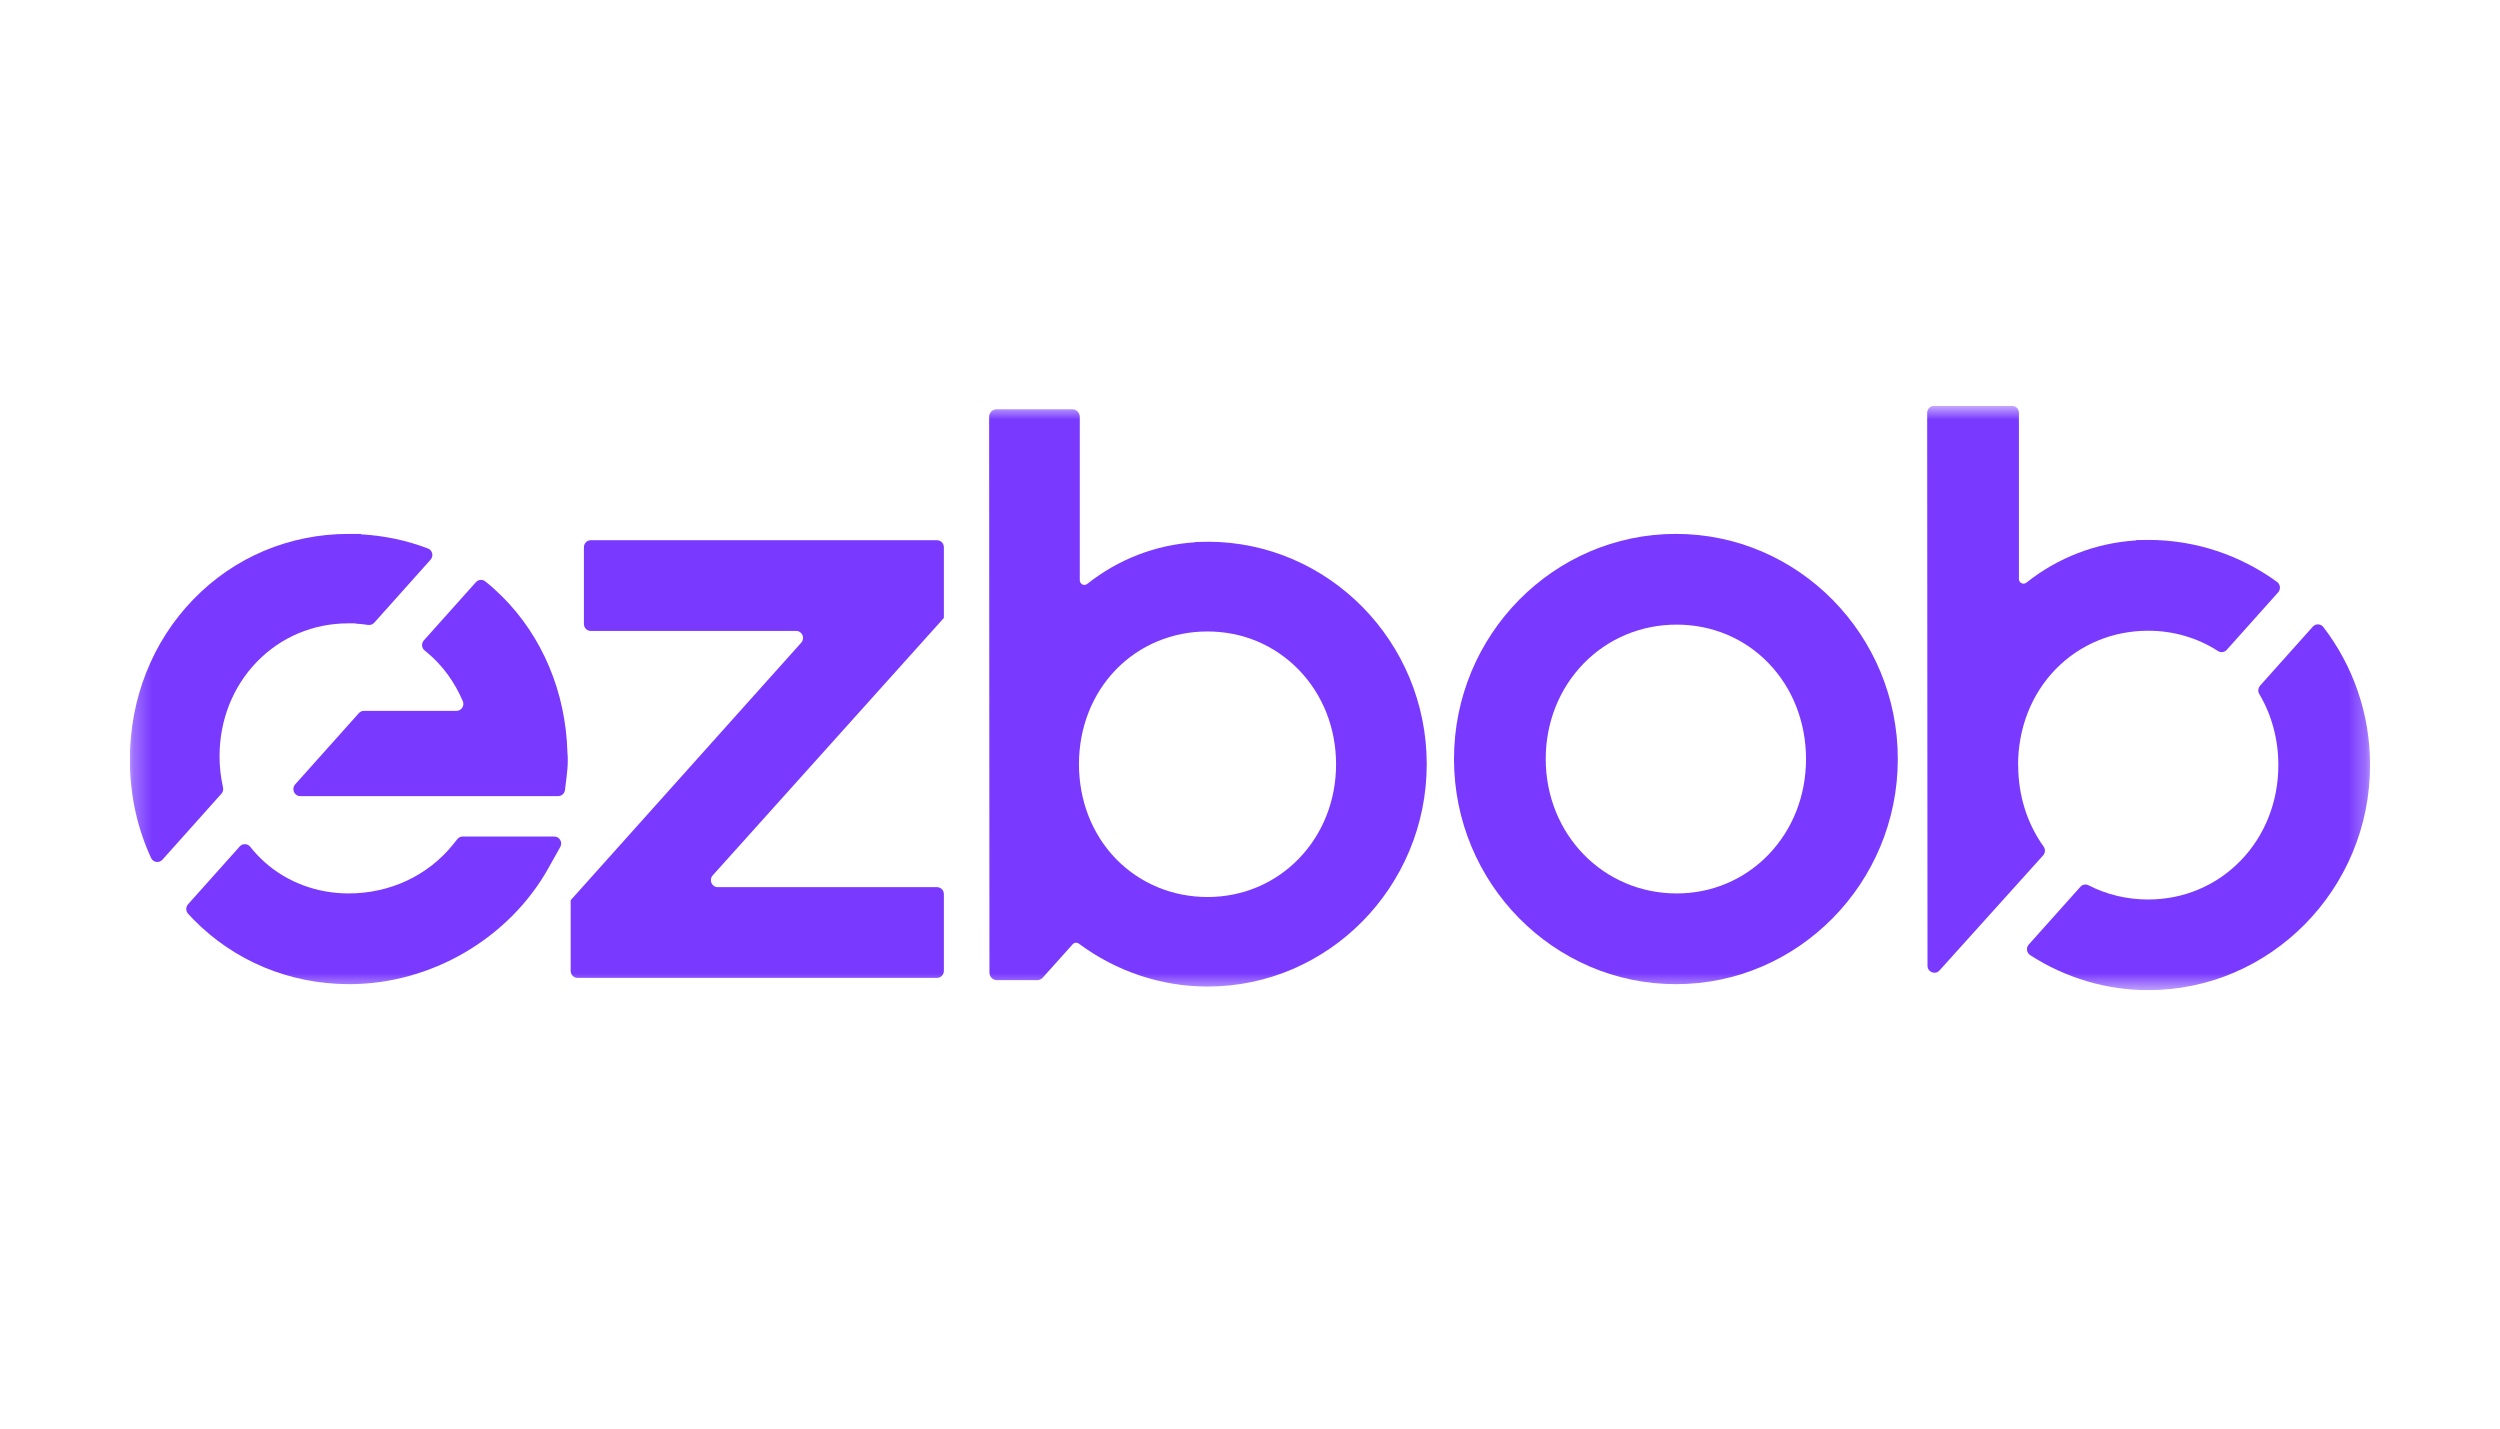 <svg width="140" height="80" viewBox="0 0 140 80" fill="none" xmlns="http://www.w3.org/2000/svg">
<g clip-path="url(#clip0_8589_3497)">
<mask id="mask0_8589_3497" style="mask-type:luminance" maskUnits="userSpaceOnUse" x="7" y="22" width="126" height="34">
<path d="M132.727 22.727H7.272V55.454H132.727V22.727Z" fill="white"/>
</mask>
<g mask="url(#mask0_8589_3497)">
<path d="M25.375 47.286C23.975 49.03 21.843 50.032 19.525 50.032H19.513C17.74 50.029 16.067 49.402 14.802 48.263C14.514 48.002 14.25 47.721 14.014 47.422C13.865 47.233 13.587 47.221 13.426 47.4L10.531 50.639C10.397 50.79 10.397 51.017 10.531 51.166C10.629 51.276 10.73 51.384 10.833 51.489C13.114 53.813 16.194 55.099 19.509 55.113H19.565C24.124 55.113 28.497 52.564 30.705 48.626L31.375 47.43C31.522 47.17 31.337 46.846 31.041 46.846H25.908C25.792 46.846 25.682 46.899 25.61 46.992L25.373 47.286H25.375Z" fill="#7939FF"/>
<path d="M33.086 35.333H44.585C44.92 35.333 45.095 35.736 44.871 35.988L32.066 50.291L31.958 50.411V54.37C31.958 54.586 32.13 54.761 32.343 54.761H52.472C52.684 54.761 52.857 54.586 52.857 54.37V50.07C52.857 49.855 52.684 49.68 52.472 49.68H40.194C39.86 49.68 39.684 49.277 39.909 49.025L52.749 34.725L52.857 34.605V30.643C52.857 30.427 52.684 30.252 52.472 30.252H33.084C32.871 30.252 32.699 30.427 32.699 30.643V34.943C32.699 35.158 32.871 35.333 33.084 35.333H33.086Z" fill="#7939FF"/>
<path d="M93.85 29.898C86.999 29.898 81.424 35.554 81.424 42.506C81.424 49.457 86.999 55.114 93.85 55.114C100.702 55.114 106.277 49.457 106.277 42.506C106.277 35.554 100.702 29.898 93.85 29.898ZM99.037 47.859C97.684 49.26 95.858 50.033 93.894 50.033C89.785 50.031 86.565 46.725 86.561 42.506C86.561 40.46 87.316 38.561 88.686 37.154C90.053 35.751 91.904 34.979 93.892 34.979C95.881 34.979 97.707 35.751 99.052 37.151C100.396 38.55 101.136 40.454 101.137 42.506C101.137 44.553 100.391 46.454 99.035 47.859H99.037Z" fill="#7939FF"/>
<path d="M113.012 42.848C113.012 40.774 113.762 38.864 115.124 37.468C116.477 36.084 118.314 35.321 120.301 35.321C121.718 35.321 123.062 35.72 124.211 36.46C124.368 36.561 124.574 36.531 124.699 36.39L127.578 33.17C127.733 32.995 127.701 32.722 127.514 32.586C125.479 31.109 122.991 30.237 120.303 30.235L119.614 30.245V30.264C117.363 30.405 115.239 31.229 113.478 32.628C113.308 32.764 113.06 32.642 113.06 32.423V23.118C113.06 22.902 112.887 22.727 112.675 22.727H108.307C108.094 22.727 107.922 22.902 107.922 23.118L107.94 54.082C107.94 54.438 108.373 54.61 108.611 54.346L114.415 47.902C114.537 47.766 114.552 47.561 114.446 47.412C113.521 46.127 113.019 44.542 113.019 42.848H113.012Z" fill="#7939FF"/>
<path d="M126.565 38.403C126.452 38.528 126.43 38.715 126.517 38.86C127.215 40.035 127.588 41.406 127.588 42.846C127.588 44.892 126.836 46.793 125.474 48.198C124.113 49.599 122.276 50.372 120.299 50.372C119.105 50.372 117.966 50.094 116.953 49.574C116.799 49.495 116.613 49.532 116.499 49.663L113.61 52.895C113.448 53.075 113.488 53.359 113.691 53.489C115.661 54.761 117.957 55.449 120.297 55.449C127.149 55.449 132.724 49.793 132.724 42.841C132.724 39.933 131.746 37.252 130.109 35.116C129.962 34.924 129.678 34.912 129.518 35.092L126.563 38.398V38.403H126.565Z" fill="#7939FF"/>
<path d="M28.128 33.411C27.825 33.109 27.51 32.825 27.18 32.56C27.02 32.431 26.789 32.447 26.652 32.601L23.736 35.862C23.586 36.03 23.608 36.291 23.783 36.431C23.831 36.469 23.878 36.506 23.925 36.546C24.785 37.265 25.462 38.194 25.919 39.27C26.027 39.525 25.836 39.809 25.563 39.809H20.38C20.271 39.809 20.167 39.855 20.094 39.938L16.528 43.927C16.304 44.179 16.479 44.582 16.814 44.582H31.258C31.452 44.582 31.616 44.434 31.639 44.239L31.725 43.538C31.759 43.263 31.796 42.937 31.796 42.576C31.796 42.435 31.79 42.286 31.776 42.132C31.681 38.766 30.385 35.669 28.128 33.409V33.411Z" fill="#7939FF"/>
<path d="M12.295 42.346C12.295 40.332 13.037 38.458 14.38 37.067C15.725 35.676 17.54 34.91 19.491 34.908H19.903V34.922C20.141 34.934 20.378 34.96 20.611 34.996C20.739 35.014 20.871 34.97 20.958 34.872L24.112 31.343C24.295 31.14 24.219 30.811 23.964 30.715C22.782 30.263 21.519 29.994 20.215 29.923V29.899H19.515C16.195 29.903 13.109 31.206 10.821 33.572C8.532 35.936 7.272 39.124 7.272 42.55C7.272 44.499 7.683 46.367 8.461 48.047C8.578 48.299 8.912 48.349 9.096 48.143L12.402 44.445C12.488 44.349 12.518 44.217 12.489 44.092C12.361 43.528 12.294 42.944 12.294 42.346H12.295Z" fill="#7939FF"/>
<path d="M67.623 30.34L66.942 30.35V30.367C64.722 30.506 62.625 31.318 60.886 32.699C60.716 32.834 60.468 32.712 60.468 32.493V23.344C60.468 23.109 60.28 22.919 60.049 22.919H55.809C55.578 22.919 55.391 23.109 55.391 23.344L55.409 54.464C55.409 54.699 55.597 54.889 55.828 54.889H58.084C58.202 54.889 58.313 54.839 58.393 54.75L60.071 52.878C60.16 52.777 60.31 52.765 60.417 52.844C62.505 54.399 65.036 55.247 67.621 55.247C74.39 55.247 79.897 49.659 79.897 42.792C79.897 35.924 74.39 30.336 67.621 30.336V30.34H67.623ZM72.735 48.085C71.391 49.471 69.576 50.233 67.623 50.233C65.669 50.233 63.844 49.479 62.509 48.112C61.165 46.735 60.424 44.847 60.422 42.799C60.422 40.75 61.163 38.862 62.507 37.483C63.843 36.116 65.658 35.362 67.621 35.362C69.585 35.362 71.39 36.126 72.734 37.511C74.079 38.9 74.82 40.777 74.82 42.799C74.82 44.82 74.079 46.697 72.734 48.085H72.735Z" fill="#7939FF"/>
</g>
</g>
<defs>
<clipPath id="clip0_8589_3497">
<rect width="125.455" height="32.727" fill="white" transform="translate(7.272 22.727)"/>
</clipPath>
</defs>
</svg>
